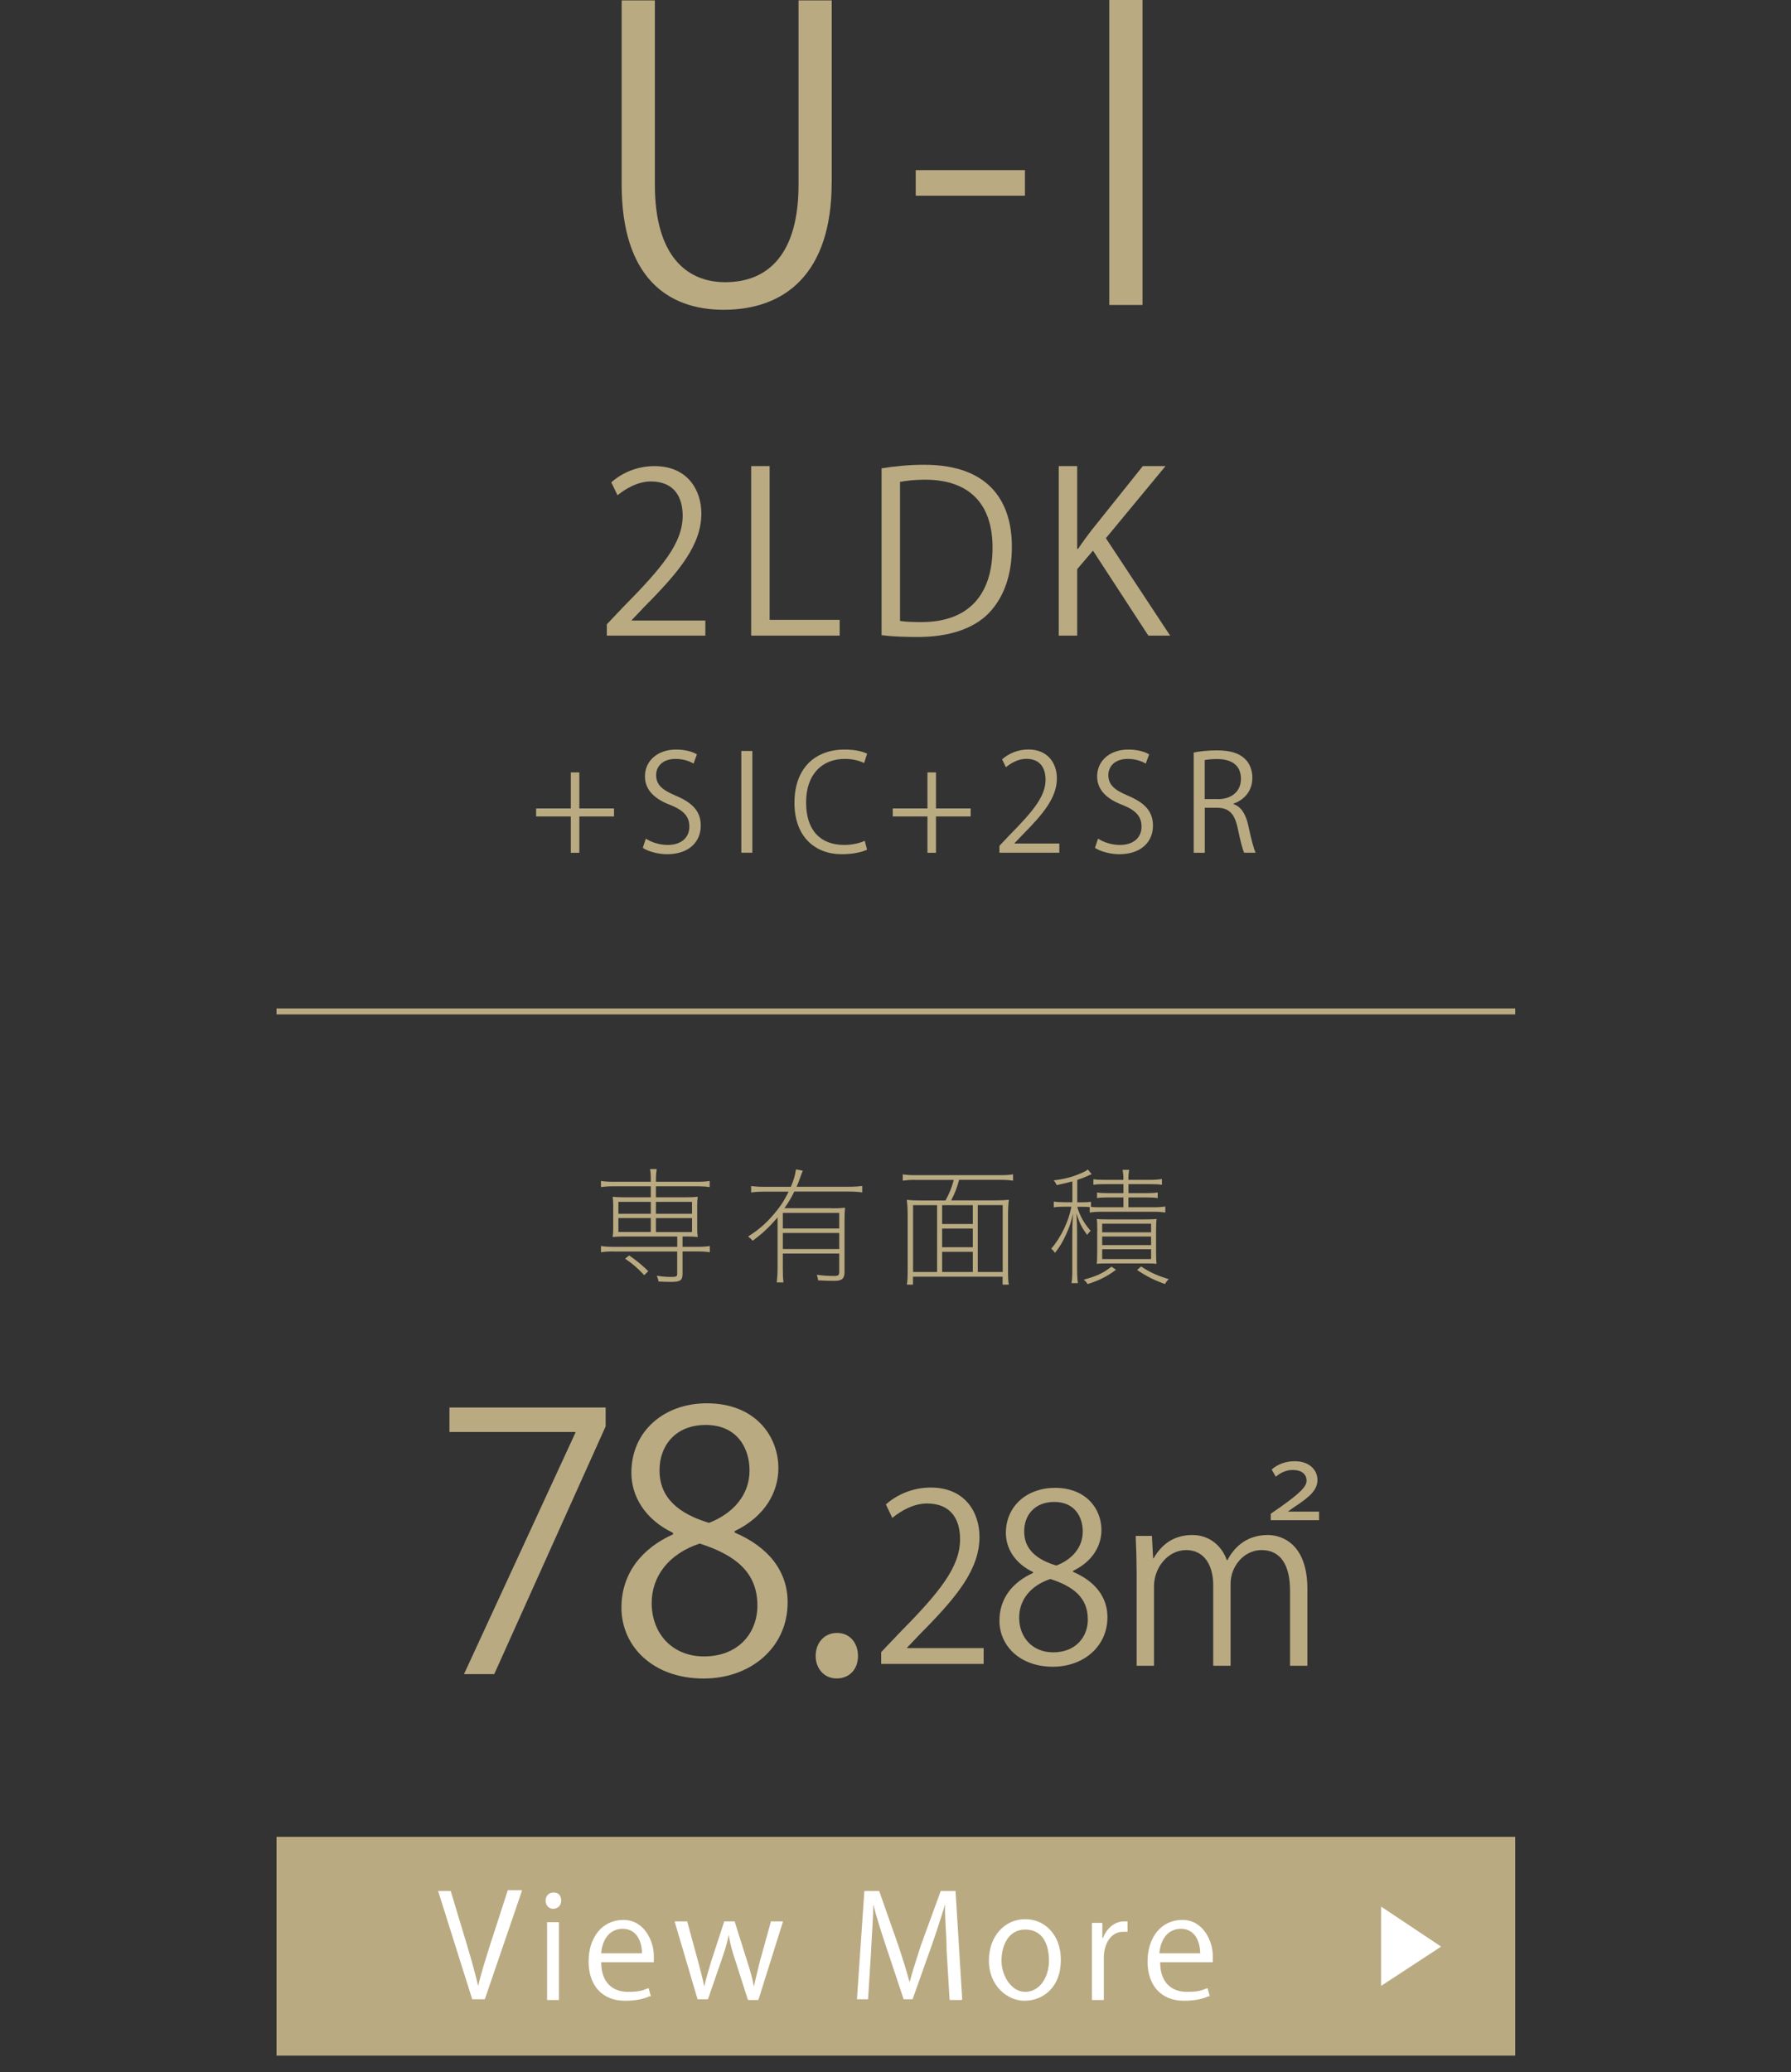 <?xml version="1.0" encoding="UTF-8"?>
<svg id="_レイヤー_2" xmlns="http://www.w3.org/2000/svg" version="1.1" viewBox="0 0 241.6 279.4">
  <rect x="0" y="0" width="241.6" height="279.4" fill="#333333" stroke="none"/>
  <!-- Generator: Adobe Illustrator 29.4.0, SVG Export Plug-In . SVG Version: 2.1.0 Build 152)  -->
  <defs>
    <style>
      .st0 {
        fill: none;
        stroke: #b9aa82;
        stroke-miterlimit: 10;
        stroke-width: .8px;
      }

      .st1 {
        fill: #b9aa82;
      }

      .st2 {
        fill: #fff;
      }
    </style>
  </defs>
  <g>
    <path class="st1" d="M112.19,24.61c0,12.36-6.37,17.16-14.57,17.16-7.66,0-13.76-4.48-13.76-16.89V.05h4.48v24.88c0,9.34,4.1,13.12,9.5,13.12,5.94,0,9.88-3.99,9.88-13.12V.05h4.48s0,24.56,0,24.56Z"/>
    <path class="st1" d="M123.53,22.94h14.73v3.45h-14.73v-3.45Z"/>
    <path class="st1" d="M149.64,0h4.48v41.12h-4.48V0Z"/>
  </g>
  <g>
    <path class="st1" d="M60.63,189.79h21.07v2.54l-15.03,33.41h-4.08l15.03-32.55v-.1h-16.99v-3.31Z"/>
    <path class="st1" d="M90.79,206.69c-3.89-1.87-5.62-5.04-5.62-8.11,0-5.57,4.37-9.36,10.18-9.36,6.53,0,9.65,4.42,9.65,8.74,0,3.07-1.63,6.43-5.9,8.5v.19c4.42,1.87,7.15,5.09,7.15,9.41,0,6.1-4.99,10.27-11.33,10.27-6.87,0-11.09-4.37-11.09-9.55,0-4.66,2.79-8.02,6.96-9.89v-.19ZM102.17,216.48c0-4.51-3.02-6.82-7.78-8.35-4.22,1.39-6.48,4.46-6.48,8.02,0,4.08,2.74,7.2,7.06,7.2,4.61,0,7.2-3.12,7.2-6.86ZM88.97,198.19c-.05,3.84,2.69,5.95,6.67,7.15,3.12-1.2,5.47-3.65,5.47-7.06,0-3.02-1.68-6.14-5.9-6.14s-6.24,2.93-6.24,6.05h0Z"/>
    <path class="st1" d="M110.03,223.3c0-1.82,1.2-3.12,2.88-3.12s2.83,1.3,2.83,3.12c0,1.73-1.11,3.02-2.88,3.02s-2.83-1.44-2.83-3.02Z"/>
    <path class="st1" d="M132.69,224.36h-13.82v-1.59l2.28-2.4c5.55-5.62,8.36-9.02,8.36-12.83,0-2.5-1.09-4.81-4.46-4.81-1.87,0-3.56,1.03-4.68,1.94l-.87-1.81c1.44-1.28,3.56-2.28,6.05-2.28,4.71,0,6.58,3.43,6.58,6.65,0,4.4-3.09,8.14-7.93,13.01l-1.84,1.93v.06h10.33v2.12h0Z"/>
    <path class="st1" d="M139.34,211.97c-2.53-1.22-3.65-3.28-3.65-5.27,0-3.62,2.84-6.08,6.62-6.08,4.24,0,6.27,2.87,6.27,5.68,0,2-1.06,4.18-3.84,5.52v.12c2.87,1.22,4.65,3.31,4.65,6.12,0,3.96-3.24,6.68-7.36,6.68-4.46,0-7.21-2.84-7.21-6.21,0-3.03,1.81-5.21,4.53-6.43v-.12ZM146.74,218.34c0-2.93-1.96-4.43-5.05-5.43-2.75.91-4.21,2.9-4.21,5.21,0,2.65,1.78,4.68,4.59,4.68,3,0,4.68-2.03,4.68-4.46ZM138.16,206.45c-.03,2.5,1.75,3.87,4.34,4.65,2.03-.78,3.56-2.37,3.56-4.59,0-1.97-1.09-3.99-3.84-3.99s-4.06,1.9-4.06,3.93Z"/>
    <path class="st1" d="M153.32,211.72c0-1.65-.06-3.21-.12-4.62h2.19l.16,3.03h.06c1.03-1.78,2.62-3.15,5.24-3.15,2.28,0,3.96,1.44,4.65,3.4h.06c.72-1.34,2.25-3.4,5.46-3.4,2.03,0,5.34,1.31,5.34,7.24v10.39h-2.34v-10.14c0-3.37-1.22-5.46-3.84-5.46-2.44,0-4.18,2.28-4.18,4.49v11.11h-2.34v-10.86c0-2.65-1.19-4.74-3.65-4.74s-4.34,2.37-4.34,4.87v10.73h-2.34v-12.89ZM171.42,204.98v-.87l1.09-.75c3.06-2.15,3.74-2.96,3.74-3.71,0-.69-.44-1.44-1.9-1.44-.9,0-1.71.44-2.25.91l-.56-.97c.81-.72,1.9-1.12,3.12-1.12,2.03,0,3.06,1.25,3.06,2.5,0,1.34-.94,2.25-3.09,3.65l-.87.62v.03h4.18v1.15h-6.52Z"/>
  </g>
  <g>
    <path class="st1" d="M82.72,168.74c-.68,0-1.16.04-1.65.11v-.84c.45.07.94.11,1.65.11h8.64v-1.39h-7.34c-.55,0-.96.02-1.37.07.05-.44.07-.69.07-1.14v-3.13c0-.45-.02-.71-.07-1.16.43.05.77.07,1.37.07h3.77v-1.48h-5.07c-.69,0-1.17.04-1.65.11v-.83c.45.07.93.11,1.65.11h5.07v-.23c0-.73-.02-1.1-.11-1.48h.91c-.07.43-.11.85-.11,1.48v.23h5.6c.73,0,1.21-.04,1.65-.11v.83c-.46-.07-.96-.11-1.65-.11h-5.6v1.48h4.27c.59,0,.94-.02,1.37-.07-.05.41-.07.69-.07,1.16v3.13c0,.46.02.73.07,1.14-.41-.05-.84-.07-1.39-.07h-.66v1.39h2.03c.71,0,1.21-.04,1.65-.11v.84c-.46-.07-.98-.11-1.65-.11h-2.03v3.04c0,.85-.3,1.07-1.53,1.07-.52,0-1.19-.02-1.71-.05-.05-.32-.11-.5-.23-.78.78.12,1.3.16,1.97.16s.78-.07.78-.43v-3h-8.64,0ZM87.79,162.06h-4.37v1.6h4.37v-1.6ZM87.79,164.24h-4.37v1.88h4.37v-1.88ZM86.9,171.94c-.94-1-1.58-1.55-2.58-2.22l.55-.44c1.08.76,1.71,1.28,2.58,2.12l-.55.55ZM93.35,163.66v-1.6h-4.87v1.6h4.87ZM93.35,166.13v-1.88h-4.87v1.88h4.87Z"/>
    <path class="st1" d="M112.14,162.93c.85,0,1.35-.02,1.85-.09-.05.52-.07,1.1-.07,2.01v6.7c0,.85-.36,1.16-1.35,1.16-.68,0-1.39-.02-2.21-.07-.04-.3-.07-.46-.18-.75.82.11,1.49.16,2.35.16.53,0,.68-.11.68-.53v-2.49h-7.61v2.04c0,.84.02,1.32.09,1.85h-.91c.07-.64.11-1.21.11-1.85v-6.92c-1.12,1.32-2.06,2.2-3.36,3.15-.18-.21-.34-.37-.62-.57,1.3-.82,2.21-1.58,3.18-2.67,1.1-1.24,1.6-1.99,2.29-3.38h-3.22c-.75,0-1.28.04-1.83.11v-.87c.53.07,1.03.11,1.83.11h3.52c.36-.82.61-1.64.69-2.35l.93.18c-.09.18-.14.34-.36.92-.14.44-.29.8-.48,1.24h7.07c.75,0,1.26-.04,1.78-.11v.87c-.53-.07-1.08-.11-1.78-.11h-7.38c-.41.84-.8,1.49-1.33,2.24h6.31ZM113.21,165.65v-2.1h-7.61v2.1h7.61ZM113.21,168.42v-2.17h-7.61v2.17h7.61Z"/>
    <path class="st1" d="M123.42,159.09c-.68,0-1.14.04-1.64.11v-.85c.45.07.93.11,1.64.11h11.61c.71,0,1.19-.04,1.63-.11v.85c-.46-.07-.98-.11-1.63-.11h-5.65c-.3,1.12-.53,1.71-1.07,2.77h5.74c.91,0,1.44-.02,2.04-.09-.07.62-.11,1.23-.11,2.13v7.36c0,1.05.02,1.49.11,1.96h-.84v-1.07h-12.09v1.07h-.83c.09-.5.11-.94.11-1.99v-7.32c0-.89-.04-1.48-.11-2.13.59.07,1.12.09,2.01.09h3.2c.5-.89.82-1.65,1.12-2.77,0,0-5.24,0-5.24,0ZM126.41,162.5h-3.24v9.01h3.24v-9.01ZM131.23,162.5h-4.14v2.54h4.14v-2.54ZM131.23,165.66h-4.14v2.51h4.14v-2.51ZM127.09,171.51h4.14v-2.72h-4.14v2.72ZM135.26,171.51v-9.01h-3.36v9.01h3.36Z"/>
    <path class="st1" d="M146.98,162.77c-.29-.04-.62-.05-1.07-.05h-.59c.32,1.16.91,2.24,1.81,3.25-.18.14-.34.34-.46.55-.75-.98-1.08-1.65-1.46-2.92.07,1.24.09,2.04.09,2.84v4.66c0,.94.04,1.48.11,1.92h-.87c.09-.5.11-.98.11-1.92v-4.51c0-.85.02-1.76.09-2.95-.23,1.07-.44,1.76-.91,2.77-.5,1.1-.87,1.71-1.51,2.52-.18-.25-.27-.36-.51-.55,1.31-1.53,2.36-3.71,2.72-5.67h-.87c-.69,0-1.07.02-1.51.09v-.78c.43.07.78.09,1.53.09h.98v-2.81c-.89.23-1.19.3-2.12.5-.12-.3-.21-.43-.41-.64,1.55-.18,2.7-.5,3.96-1.08.3-.14.53-.27.66-.39l.52.64c-.19.07-.46.18-.8.34-.34.14-.6.25-1.15.43v3.02h.62c.59,0,.87-.02,1.23-.07v.69c.37.04.75.05,1.39.05h2.99v-1.33h-2.1c-.69,0-1.08.02-1.46.09v-.76c.39.07.76.09,1.44.09h2.12v-1.21h-2.65c-.64,0-1.01.02-1.4.09v-.76c.34.07.73.09,1.42.09h2.63c0-.57-.04-.92-.11-1.35h.89c-.09.43-.11.73-.11,1.35h3.04c.59,0,1-.04,1.48-.11v.78c-.43-.07-.82-.09-1.49-.09h-3.02v1.21h2.38c.76,0,1.19-.02,1.56-.09v.76c-.39-.07-.8-.09-1.53-.09h-2.42v1.33h3.38c.69,0,1.17-.04,1.6-.11v.82c-.48-.07-.91-.11-1.6-.11h-7.04c-.64,0-1.1.04-1.56.11v-.73ZM150.55,171.21c-1.19.89-2.15,1.39-3.84,1.94-.16-.27-.25-.39-.52-.6,1.72-.46,2.65-.89,3.75-1.76l.61.43ZM148.02,165.95c0-.89-.02-1.25-.07-1.58.44.04.82.05,1.53.05h5.01c.69,0,1.1-.02,1.53-.05-.05.34-.07.68-.07,1.6v2.79c0,.98.02,1.3.07,1.65-.43-.04-.87-.05-1.48-.05h-5.05c-.89,0-1.17.02-1.55.05.05-.34.07-.83.07-1.58v-2.88ZM148.68,166.16h6.6v-1.16h-6.6v1.16ZM148.68,167.89h6.6v-1.16h-6.6v1.16ZM148.68,169.77h6.6v-1.32h-6.6v1.32ZM153.93,170.77c1.17.78,2.19,1.24,3.73,1.71-.23.21-.34.36-.5.66-1.49-.53-2.51-1.05-3.77-1.9l.53-.46Z"/>
  </g>
  <g>
    <path class="st1" d="M95.15,85.71h-13.29v-1.53l2.19-2.31c5.34-5.4,8.04-8.67,8.04-12.33,0-2.4-1.05-4.62-4.29-4.62-1.8,0-3.42.99-4.5,1.86l-.84-1.74c1.38-1.23,3.42-2.19,5.82-2.19,4.53,0,6.33,3.3,6.33,6.39,0,4.23-2.97,7.83-7.62,12.51l-1.77,1.86v.06h9.93v2.04h0Z"/>
    <path class="st1" d="M113.27,85.71h-11.94v-22.86h2.49v20.73h9.45s0,2.13,0,2.13Z"/>
    <path class="st1" d="M118.92,63.15c1.68-.27,3.63-.48,5.76-.48,9.18,0,11.82,5.43,11.82,11.04,0,3.63-.96,6.72-3.12,8.97-2.01,2.07-5.34,3.21-9.51,3.21-1.89,0-3.51-.06-4.95-.24v-22.5ZM121.41,83.73c.75.12,1.83.15,2.91.15,6.18,0,9.57-3.51,9.57-10.05,0-5.94-3.18-9.15-9.12-9.15-1.44,0-2.58.15-3.36.3,0,0,0,18.75,0,18.75Z"/>
    <path class="st1" d="M157.85,85.71h-2.94l-7.47-11.46-2.13,2.49v8.97h-2.49v-22.86h2.49v11.16h.12c.57-.87,1.2-1.71,1.77-2.46l6.96-8.7h3.06l-8.04,9.72,8.67,13.14Z"/>
  </g>
  <g>
    <g>
      <path class="st1" d="M77,104.15h1.15v4.86h4.68v1.08h-4.68v4.9h-1.15v-4.9h-4.68v-1.08h4.68v-4.86Z"/>
      <path class="st1" d="M93.55,102.96c-.4-.25-1.26-.63-2.41-.63-1.91,0-2.63,1.17-2.63,2.16,0,1.35.83,2.03,2.67,2.81,2.21.94,3.35,2.07,3.35,4.03,0,2.18-1.59,3.85-4.54,3.85-1.24,0-2.59-.38-3.28-.86l.41-1.24c.74.49,1.84.85,2.95.85,1.84,0,2.92-.99,2.92-2.47,0-1.35-.74-2.18-2.52-2.9-2.07-.77-3.47-1.98-3.47-3.87,0-2.09,1.69-3.62,4.2-3.62,1.3,0,2.29.32,2.81.65l-.45,1.24h0Z"/>
      <path class="st1" d="M100,101.26h1.49v13.72h-1.49v-13.72Z"/>
      <path class="st1" d="M116.96,114.57c-.63.31-1.86.61-3.42.61-3.53,0-6.37-2.29-6.37-6.93s2.75-7.18,6.77-7.18c1.64,0,2.59.34,3.03.56l-.4,1.26c-.63-.31-1.51-.56-2.59-.56-3.11,0-5.24,2.09-5.24,5.87s1.94,5.73,5.15,5.73c1.04,0,2.07-.23,2.76-.56l.32,1.21Z"/>
      <path class="st1" d="M125.11,104.15h1.15v4.86h4.68v1.08h-4.68v4.9h-1.15v-4.9h-4.68v-1.08h4.68v-4.86Z"/>
      <path class="st1" d="M154.55,102.96c-.4-.25-1.26-.63-2.41-.63-1.91,0-2.63,1.17-2.63,2.16,0,1.35.83,2.03,2.67,2.81,2.21.94,3.35,2.07,3.35,4.03,0,2.18-1.59,3.85-4.54,3.85-1.24,0-2.59-.38-3.28-.86l.41-1.24c.74.49,1.84.85,2.95.85,1.84,0,2.92-.99,2.92-2.47,0-1.35-.74-2.18-2.52-2.9-2.07-.77-3.47-1.98-3.47-3.87,0-2.09,1.69-3.62,4.2-3.62,1.3,0,2.29.32,2.81.65l-.45,1.24h0Z"/>
      <path class="st1" d="M166.36,108.41c1.06.34,1.69,1.37,2.02,2.86.43,1.98.74,3.19,1.01,3.71h-1.55c-.22-.4-.52-1.6-.88-3.31-.4-1.91-1.15-2.75-2.77-2.75h-1.67v6.07h-1.49v-13.52c.85-.18,2.04-.29,3.12-.29,1.78,0,2.95.36,3.76,1.12.65.59,1.03,1.53,1.03,2.56,0,1.82-1.1,2.99-2.56,3.51v.05h0ZM164.27,107.76c1.91,0,3.13-1.08,3.13-2.74,0-2.03-1.53-2.67-3.2-2.67-.81,0-1.39.07-1.69.14v5.26s1.76,0,1.76,0Z"/>
    </g>
    <path class="st1" d="M142.91,114.98h-8.09v-.93l1.33-1.41c3.25-3.29,4.89-5.28,4.89-7.51,0-1.46-.64-2.81-2.61-2.81-1.1,0-2.08.6-2.74,1.13l-.51-1.06c.84-.75,2.08-1.33,3.54-1.33,2.76,0,3.85,2.01,3.85,3.89,0,2.58-1.81,4.77-4.64,7.62l-1.08,1.13v.04h6.05v1.24h0Z"/>
  </g>
  <line class="st0" x1="37.3" y1="136.38" x2="204.4" y2="136.38"/>
  <g>
    <rect class="st1" x="37.3" y="247.68" width="167.1" height="29.5"/>
    <g>
      <path class="st2" d="M70.4,254.98l-5,14.6h-1.7l-4.6-14.6h1.7l2.2,7.3c.6,2,1.1,3.8,1.5,5.5h0c.4-1.7,1-3.6,1.6-5.5l2.4-7.4h1.9v.1Z"/>
      <path class="st2" d="M74.6,257.38c-.6,0-1-.5-1-1.1s.4-1.1,1.1-1.1,1,.5,1,1.1-.4,1.1-1.1,1.1ZM75.4,269.68h-1.6v-10.5h1.6v10.5Z"/>
      <path class="st2" d="M87.6,269.18c-.6.3-1.7.6-3.3.6-3.1,0-4.9-2.1-4.9-5.3s1.8-5.6,4.7-5.6,4.1,3,4.1,4.8,0,.6,0,.9h-7.1c0,2.9,1.7,4,3.6,4s2.1-.3,2.8-.5l.3,1.1h-.2ZM86.6,263.38c0-1.4-.6-3.3-2.6-3.3s-2.8,1.8-2.9,3.3c0,0,5.6,0,5.5,0Z"/>
      <path class="st2" d="M105.6,259.18l-3.3,10.5h-1.4l-1.7-5.3c-.4-1.2-.7-2.2-.9-3.5h0c-.2,1.2-.6,2.3-1,3.5l-1.8,5.2h-1.4l-3.1-10.5h1.7l1.5,5.5c.3,1.2.6,2.2.8,3.3h0c.2-1,.6-2.2.9-3.3l1.8-5.5h1.4l1.7,5.4c.4,1.2.7,2.3.9,3.4h0c.2-1,.5-2.1.8-3.4l1.5-5.4h1.6v.1Z"/>
      <path class="st2" d="M129.7,269.68h-1.6l-.4-6.6c0-2.1-.3-4.8-.2-6.3h0c-.5,1.6-1.1,3.5-1.8,5.5l-2.6,7.3h-1.2l-2.4-7.2c-.7-2.1-1.3-4-1.7-5.6h0c0,1.8-.2,4.2-.3,6.4l-.4,6.4h-1.5l1-14.6h2l2.6,7.4c.6,1.8,1.1,3.4,1.5,4.9h0c.4-1.5.9-3,1.5-4.9l2.7-7.4h2l.9,14.6h0l-.1.1Z"/>
      <path class="st2" d="M143.1,264.28c0,3.9-2.6,5.5-4.9,5.5s-4.8-2-4.8-5.4,2.2-5.6,4.9-5.6,4.8,2.2,4.8,5.4h0v.1ZM138.3,260.18c-2.3,0-3.2,2.2-3.2,4.2s1.3,4.2,3.2,4.2,3.2-1.9,3.2-4.2-.9-4.2-3.2-4.2h0Z"/>
      <path class="st2" d="M152.1,260.48h-.6c-1.7,0-2.6,1.7-2.6,3.5v5.7h-1.6v-10.4h1.4v2h.1c.5-1.3,1.6-2.2,2.8-2.2s.3,0,.5,0v1.5h0v-.1Z"/>
      <path class="st2" d="M163,269.18c-.6.3-1.7.6-3.3.6-3.1,0-4.9-2.1-4.9-5.3s1.8-5.6,4.7-5.6,4.1,3,4.1,4.8,0,.6,0,.9h-7.1c0,2.9,1.7,4,3.6,4s2.1-.3,2.8-.5l.3,1.1h-.2ZM161.9,263.38c0-1.4-.6-3.3-2.6-3.3s-2.8,1.8-2.9,3.3h5.6-.1Z"/>
    </g>
    <polygon class="st2" points="194.4 262.48 186.3 267.78 186.3 257.08 194.4 262.48"/>
  </g>
</svg>
